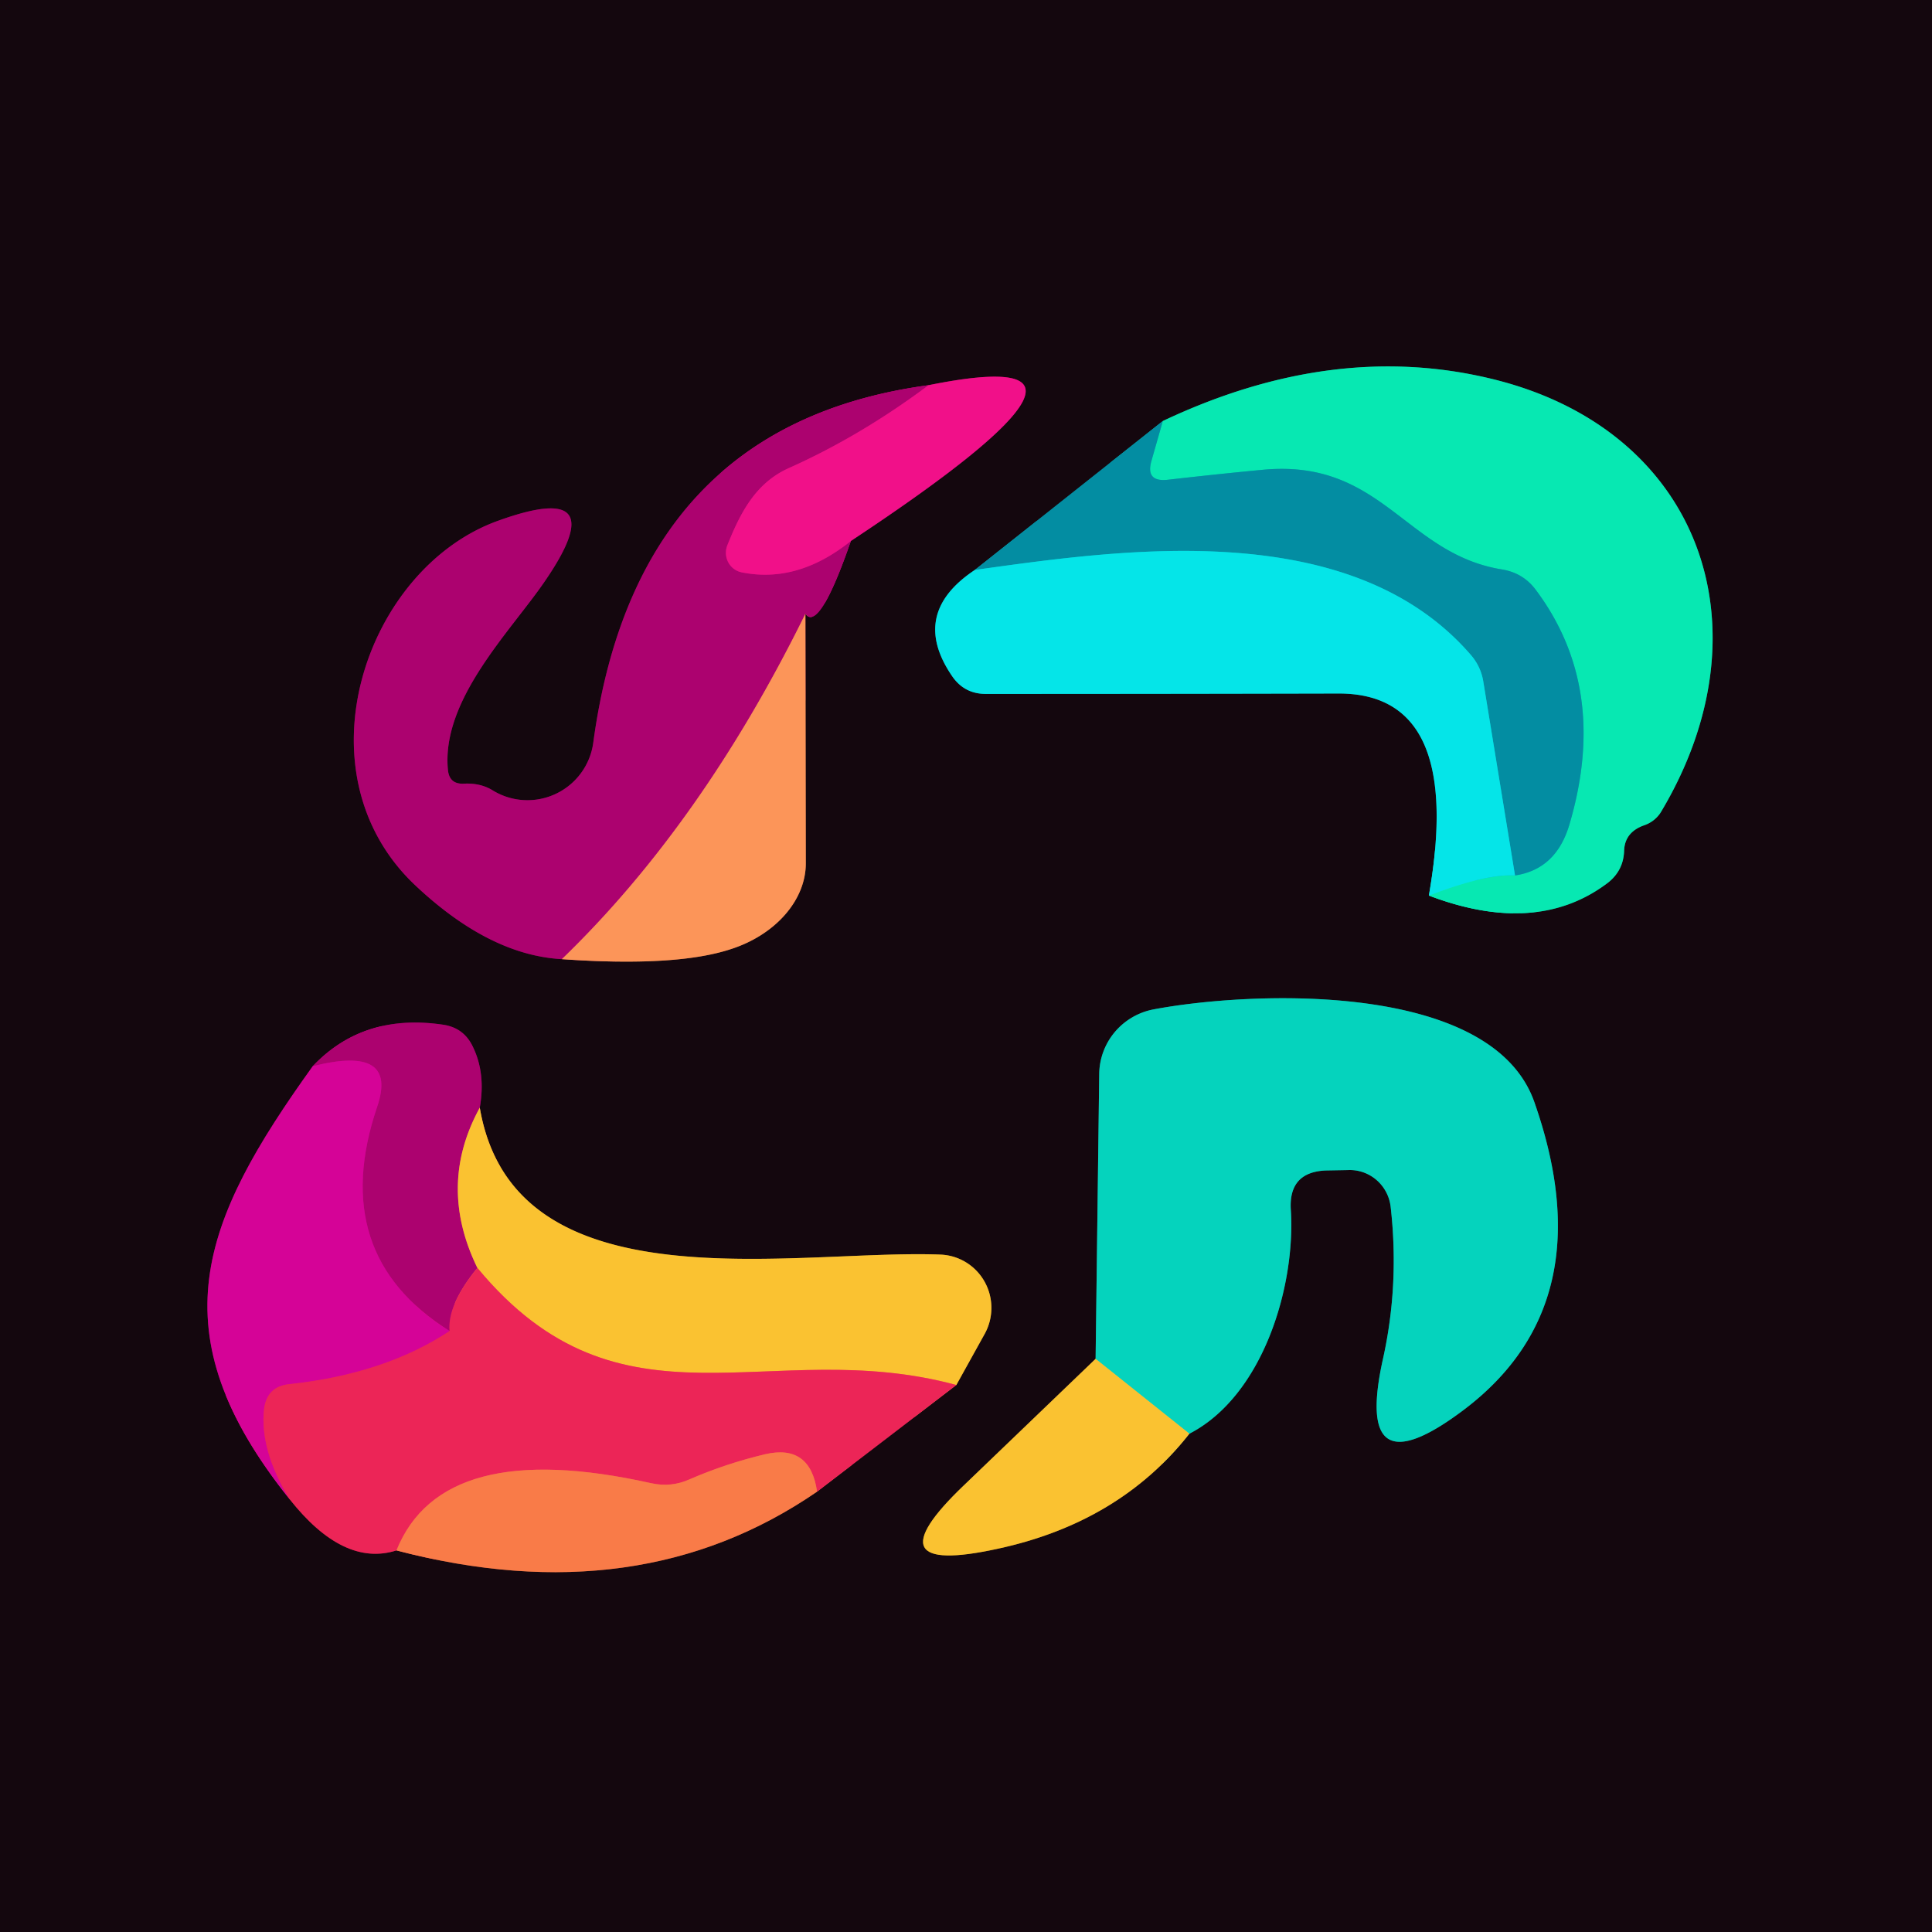 <svg viewBox="0.00 0.00 48.00 48.00" version="1.1" xmlns="http://www.w3.org/2000/svg">
<g stroke-linecap="butt" fill="none" stroke-width="2.00">
<path d="M 28.89 10.46
  L 24.22 14.16" stroke="#0c4a58"></path>
<path d="M 24.22 14.16
  Q 22.58 15.25 23.67 16.82
  Q 23.97 17.24 24.49 17.24
  Q 28.87 17.24 33.25 17.23
  Q 36.38 17.22 35.50 22.25" stroke="#0d767b"></path>
<path d="M 35.50 22.25
  Q 38.19 23.27 39.95 21.93
  Q 40.33 21.63 40.35 21.15
  Q 40.36 20.67 40.86 20.50
  A 0.80 0.76 3.6 0 0 41.28 20.15
  C 44.00 15.58 42.24 10.66 37.05 9.41
  Q 33.12 8.46 28.89 10.46" stroke="#0e7860"></path>
<path d="M 35.50 22.25
  Q 36.90 21.71 37.64 21.75" stroke="#06e7cd"></path>
<path d="M 37.64 21.75
  Q 38.66 21.60 38.99 20.49
  Q 39.99 17.11 38.16 14.66
  Q 37.85 14.24 37.33 14.15
  C 34.92 13.77 34.34 11.40 31.39 11.67
  Q 30.23 11.78 29.01 11.92
  Q 28.45 11.98 28.61 11.44
  L 28.89 10.46" stroke="#05bbaa"></path>
<path d="M 37.64 21.75
  L 36.85 16.92
  A 1.33 1.30 20.5 0 0 36.55 16.28
  C 33.55 12.80 27.82 13.66 24.22 14.16" stroke="#04b9c5"></path>
<path d="M 13.96 23.83
  Q 16.80 24.03 18.16 23.58
  A 2.66 2.06 -11.2 0 0 20.02 21.44
  L 20.01 15.25" stroke="#884e34"></path>
<path d="M 20.01 15.25
  Q 20.35 15.72 21.14 13.44" stroke="#60053f"></path>
<path d="M 21.14 13.44
  Q 28.72 8.43 23.07 9.57" stroke="#830c4c"></path>
<path d="M 23.07 9.57
  Q 15.81 10.55 14.74 18.45
  A 1.65 1.65 0.0 0 1 12.23 19.63
  Q 11.93 19.45 11.53 19.47
  Q 11.17 19.49 11.13 19.14
  C 10.95 17.39 12.69 15.68 13.53 14.45
  Q 15.30 11.88 12.37 12.94
  C 9.09 14.12 7.35 19.17 10.30 21.98
  Q 12.15 23.73 13.96 23.83" stroke="#60053f"></path>
<path d="M 23.07 9.57
  Q 21.40 10.82 19.62 11.62
  C 18.77 11.99 18.39 12.75 18.07 13.55
  A 0.50 0.49 -73.8 0 0 18.43 14.22
  Q 19.82 14.50 21.14 13.44" stroke="#cf097c"></path>
<path d="M 20.01 15.25
  Q 17.44 20.47 13.96 23.83" stroke="#d44c64"></path>
<path d="M 27.22 33.76
  L 23.94 36.91
  Q 21.57 39.18 24.78 38.48
  Q 27.81 37.83 29.55 35.62" stroke="#876520"></path>
<path d="M 29.55 35.62
  C 31.39 34.67 32.19 31.94 32.07 30.06
  Q 32.01 29.12 32.94 29.08
  L 33.49 29.07
  A 1.03 1.02 85.5 0 1 34.55 29.98
  Q 34.77 31.91 34.36 33.76
  Q 33.62 37.09 36.35 35.04
  Q 39.88 32.39 38.12 27.38
  C 37.05 24.34 31.01 24.63 28.65 25.08
  A 1.66 1.65 -5.2 0 0 27.31 26.68
  L 27.22 33.76" stroke="#0d6d66"></path>
<path d="M 29.55 35.62
  L 27.22 33.76" stroke="#80cb77"></path>
<path d="M 7.77 26.49
  C 4.99 30.36 3.88 33.10 7.19 37.24" stroke="#750553"></path>
<path d="M 7.19 37.24
  Q 8.53 38.94 9.85 38.52" stroke="#801633"></path>
<path d="M 9.85 38.52
  Q 15.88 40.10 20.30 37.06" stroke="#87412b"></path>
<path d="M 20.30 37.06
  L 23.76 34.41" stroke="#801633"></path>
<path d="M 23.76 34.41
  L 24.47 33.13
  A 1.33 1.32 -74.7 0 0 23.36 31.17
  C 19.74 31.03 12.77 32.53 11.92 27.52" stroke="#876520"></path>
<path d="M 11.92 27.52
  Q 12.07 26.67 11.75 26.01
  Q 11.53 25.54 11.02 25.46
  Q 9.03 25.16 7.77 26.49" stroke="#60053f"></path>
<path d="M 11.92 27.52
  Q 10.86 29.45 11.86 31.50" stroke="#d36250"></path>
<path d="M 11.86 31.50
  Q 11.11 32.42 11.17 33.07" stroke="#cc1463"></path>
<path d="M 11.17 33.07
  Q 8.13 31.16 9.37 27.50
  Q 9.90 25.95 7.77 26.49" stroke="#c10383"></path>
<path d="M 11.17 33.07
  Q 9.55 34.14 7.18 34.39
  Q 6.63 34.45 6.56 35.01
  Q 6.45 36.02 7.19 37.24" stroke="#e11477"></path>
<path d="M 23.76 34.41
  C 19.11 33.15 15.44 35.83 11.86 31.50" stroke="#f37444"></path>
<path d="M 20.30 37.06
  Q 20.13 35.87 19.01 36.13
  Q 18.04 36.36 17.14 36.75
  Q 16.68 36.96 16.18 36.85
  Q 10.99 35.69 9.85 38.52" stroke="#f35050"></path>
</g>
<path d="M 0.00 0.00
  L 48.00 0.00
  L 48.00 48.00
  L 0.00 48.00
  L 0.00 0.00
  Z
  M 28.89 10.46
  L 24.22 14.16
  Q 22.58 15.25 23.67 16.82
  Q 23.97 17.24 24.49 17.24
  Q 28.87 17.24 33.25 17.23
  Q 36.38 17.22 35.50 22.25
  Q 38.19 23.27 39.95 21.93
  Q 40.33 21.63 40.35 21.15
  Q 40.36 20.67 40.86 20.50
  A 0.80 0.76 3.6 0 0 41.28 20.15
  C 44.00 15.58 42.24 10.66 37.05 9.41
  Q 33.12 8.46 28.89 10.46
  Z
  M 13.96 23.83
  Q 16.80 24.03 18.16 23.58
  A 2.66 2.06 -11.2 0 0 20.02 21.44
  L 20.01 15.25
  Q 20.35 15.72 21.14 13.44
  Q 28.72 8.43 23.07 9.57
  Q 15.81 10.55 14.74 18.45
  A 1.65 1.65 0.0 0 1 12.23 19.63
  Q 11.93 19.45 11.53 19.47
  Q 11.17 19.49 11.13 19.14
  C 10.95 17.39 12.69 15.68 13.53 14.45
  Q 15.30 11.88 12.37 12.94
  C 9.09 14.12 7.35 19.17 10.30 21.98
  Q 12.15 23.73 13.96 23.83
  Z
  M 27.22 33.76
  L 23.94 36.91
  Q 21.57 39.18 24.78 38.48
  Q 27.81 37.83 29.55 35.62
  C 31.39 34.67 32.19 31.94 32.07 30.06
  Q 32.01 29.12 32.94 29.08
  L 33.49 29.07
  A 1.03 1.02 85.5 0 1 34.55 29.98
  Q 34.77 31.91 34.36 33.76
  Q 33.62 37.09 36.35 35.04
  Q 39.88 32.39 38.12 27.38
  C 37.05 24.34 31.01 24.63 28.65 25.08
  A 1.66 1.65 -5.2 0 0 27.31 26.68
  L 27.22 33.76
  Z
  M 7.77 26.49
  C 4.99 30.36 3.88 33.10 7.19 37.24
  Q 8.53 38.94 9.85 38.52
  Q 15.88 40.10 20.30 37.06
  L 23.76 34.41
  L 24.47 33.13
  A 1.33 1.32 -74.7 0 0 23.36 31.17
  C 19.74 31.03 12.77 32.53 11.92 27.52
  Q 12.07 26.67 11.75 26.01
  Q 11.53 25.54 11.02 25.46
  Q 9.03 25.16 7.77 26.49
  Z" fill="#14070e"></path>
<path d="M 35.50 22.25
  Q 36.90 21.71 37.64 21.75
  Q 38.66 21.60 38.99 20.49
  Q 39.99 17.11 38.16 14.66
  Q 37.85 14.24 37.33 14.15
  C 34.92 13.77 34.34 11.40 31.39 11.67
  Q 30.23 11.78 29.01 11.92
  Q 28.45 11.98 28.61 11.44
  L 28.89 10.46
  Q 33.12 8.46 37.05 9.41
  C 42.24 10.66 44.00 15.58 41.28 20.15
  A 0.80 0.76 3.6 0 1 40.86 20.50
  Q 40.36 20.67 40.35 21.15
  Q 40.33 21.63 39.95 21.93
  Q 38.19 23.27 35.50 22.25
  Z" fill="#07e8b2"></path>
<path d="M 23.07 9.57
  Q 21.40 10.82 19.62 11.62
  C 18.77 11.99 18.39 12.75 18.07 13.55
  A 0.50 0.49 -73.8 0 0 18.43 14.22
  Q 19.82 14.50 21.14 13.44
  Q 20.35 15.72 20.01 15.25
  Q 17.44 20.47 13.96 23.83
  Q 12.15 23.73 10.30 21.98
  C 7.35 19.17 9.09 14.12 12.37 12.94
  Q 15.30 11.88 13.53 14.45
  C 12.69 15.68 10.95 17.39 11.13 19.14
  Q 11.17 19.49 11.53 19.47
  Q 11.93 19.45 12.23 19.63
  A 1.65 1.65 0.0 0 0 14.74 18.45
  Q 15.81 10.55 23.07 9.57
  Z" fill="#ac026f"></path>
<path d="M 21.14 13.44
  Q 19.82 14.50 18.43 14.22
  A 0.50 0.49 -73.8 0 1 18.07 13.55
  C 18.39 12.75 18.77 11.99 19.62 11.62
  Q 21.40 10.82 23.07 9.57
  Q 28.72 8.43 21.14 13.44
  Z" fill="#f11089"></path>
<path d="M 28.89 10.46
  L 28.61 11.44
  Q 28.45 11.98 29.01 11.92
  Q 30.23 11.78 31.39 11.67
  C 34.34 11.40 34.92 13.77 37.33 14.15
  Q 37.85 14.24 38.16 14.66
  Q 39.99 17.11 38.99 20.49
  Q 38.66 21.60 37.64 21.75
  L 36.85 16.92
  A 1.33 1.30 20.5 0 0 36.55 16.28
  C 33.55 12.80 27.82 13.66 24.22 14.16
  L 28.89 10.46
  Z" fill="#038da2"></path>
<path d="M 37.64 21.75
  Q 36.90 21.71 35.50 22.25
  Q 36.38 17.22 33.25 17.23
  Q 28.87 17.24 24.49 17.24
  Q 23.97 17.24 23.67 16.82
  Q 22.58 15.25 24.22 14.16
  C 27.82 13.66 33.55 12.80 36.55 16.28
  A 1.33 1.30 20.5 0 1 36.85 16.92
  L 37.64 21.75
  Z" fill="#05e5e8"></path>
<path d="M 20.01 15.25
  L 20.02 21.44
  A 2.66 2.06 -11.2 0 1 18.16 23.58
  Q 16.80 24.03 13.96 23.83
  Q 17.44 20.47 20.01 15.25
  Z" fill="#fc9559"></path>
<path d="M 29.55 35.62
  L 27.22 33.76
  L 27.31 26.68
  A 1.66 1.65 -5.2 0 1 28.65 25.08
  C 31.01 24.63 37.05 24.34 38.12 27.38
  Q 39.88 32.39 36.35 35.04
  Q 33.62 37.09 34.36 33.76
  Q 34.77 31.91 34.55 29.98
  A 1.03 1.02 85.5 0 0 33.49 29.07
  L 32.94 29.08
  Q 32.01 29.12 32.07 30.06
  C 32.19 31.94 31.39 34.67 29.55 35.62
  Z" fill="#05d3bd"></path>
<path d="M 11.92 27.52
  Q 10.86 29.45 11.86 31.50
  Q 11.11 32.42 11.17 33.07
  Q 8.13 31.16 9.37 27.50
  Q 9.90 25.95 7.77 26.49
  Q 9.03 25.16 11.02 25.46
  Q 11.53 25.54 11.75 26.01
  Q 12.07 26.67 11.92 27.52
  Z" fill="#ac026f"></path>
<path d="M 11.17 33.07
  Q 9.55 34.14 7.18 34.39
  Q 6.63 34.45 6.56 35.01
  Q 6.45 36.02 7.19 37.24
  C 3.88 33.10 4.99 30.36 7.77 26.49
  Q 9.90 25.95 9.37 27.50
  Q 8.13 31.16 11.17 33.07
  Z" fill="#d50397"></path>
<path d="M 11.92 27.52
  C 12.77 32.53 19.74 31.03 23.36 31.17
  A 1.33 1.32 -74.7 0 1 24.47 33.13
  L 23.76 34.41
  C 19.11 33.15 15.44 35.83 11.86 31.50
  Q 10.86 29.45 11.92 27.52
  Z" fill="#fac231"></path>
<path d="M 11.86 31.50
  C 15.44 35.83 19.11 33.15 23.76 34.41
  L 20.30 37.06
  Q 20.13 35.87 19.01 36.13
  Q 18.04 36.36 17.14 36.75
  Q 16.68 36.96 16.18 36.85
  Q 10.99 35.69 9.85 38.52
  Q 8.53 38.94 7.19 37.24
  Q 6.45 36.02 6.56 35.01
  Q 6.63 34.45 7.18 34.39
  Q 9.55 34.14 11.17 33.07
  Q 11.11 32.42 11.86 31.50
  Z" fill="#ec2557"></path>
<path d="M 27.22 33.76
  L 29.55 35.62
  Q 27.81 37.83 24.78 38.48
  Q 21.57 39.18 23.94 36.91
  L 27.22 33.76
  Z" fill="#fac231"></path>
<path d="M 20.30 37.06
  Q 15.88 40.10 9.85 38.52
  Q 10.99 35.69 16.18 36.85
  Q 16.68 36.96 17.14 36.75
  Q 18.04 36.36 19.01 36.13
  Q 20.13 35.87 20.30 37.06
  Z" fill="#f97b48"></path>
</svg>

